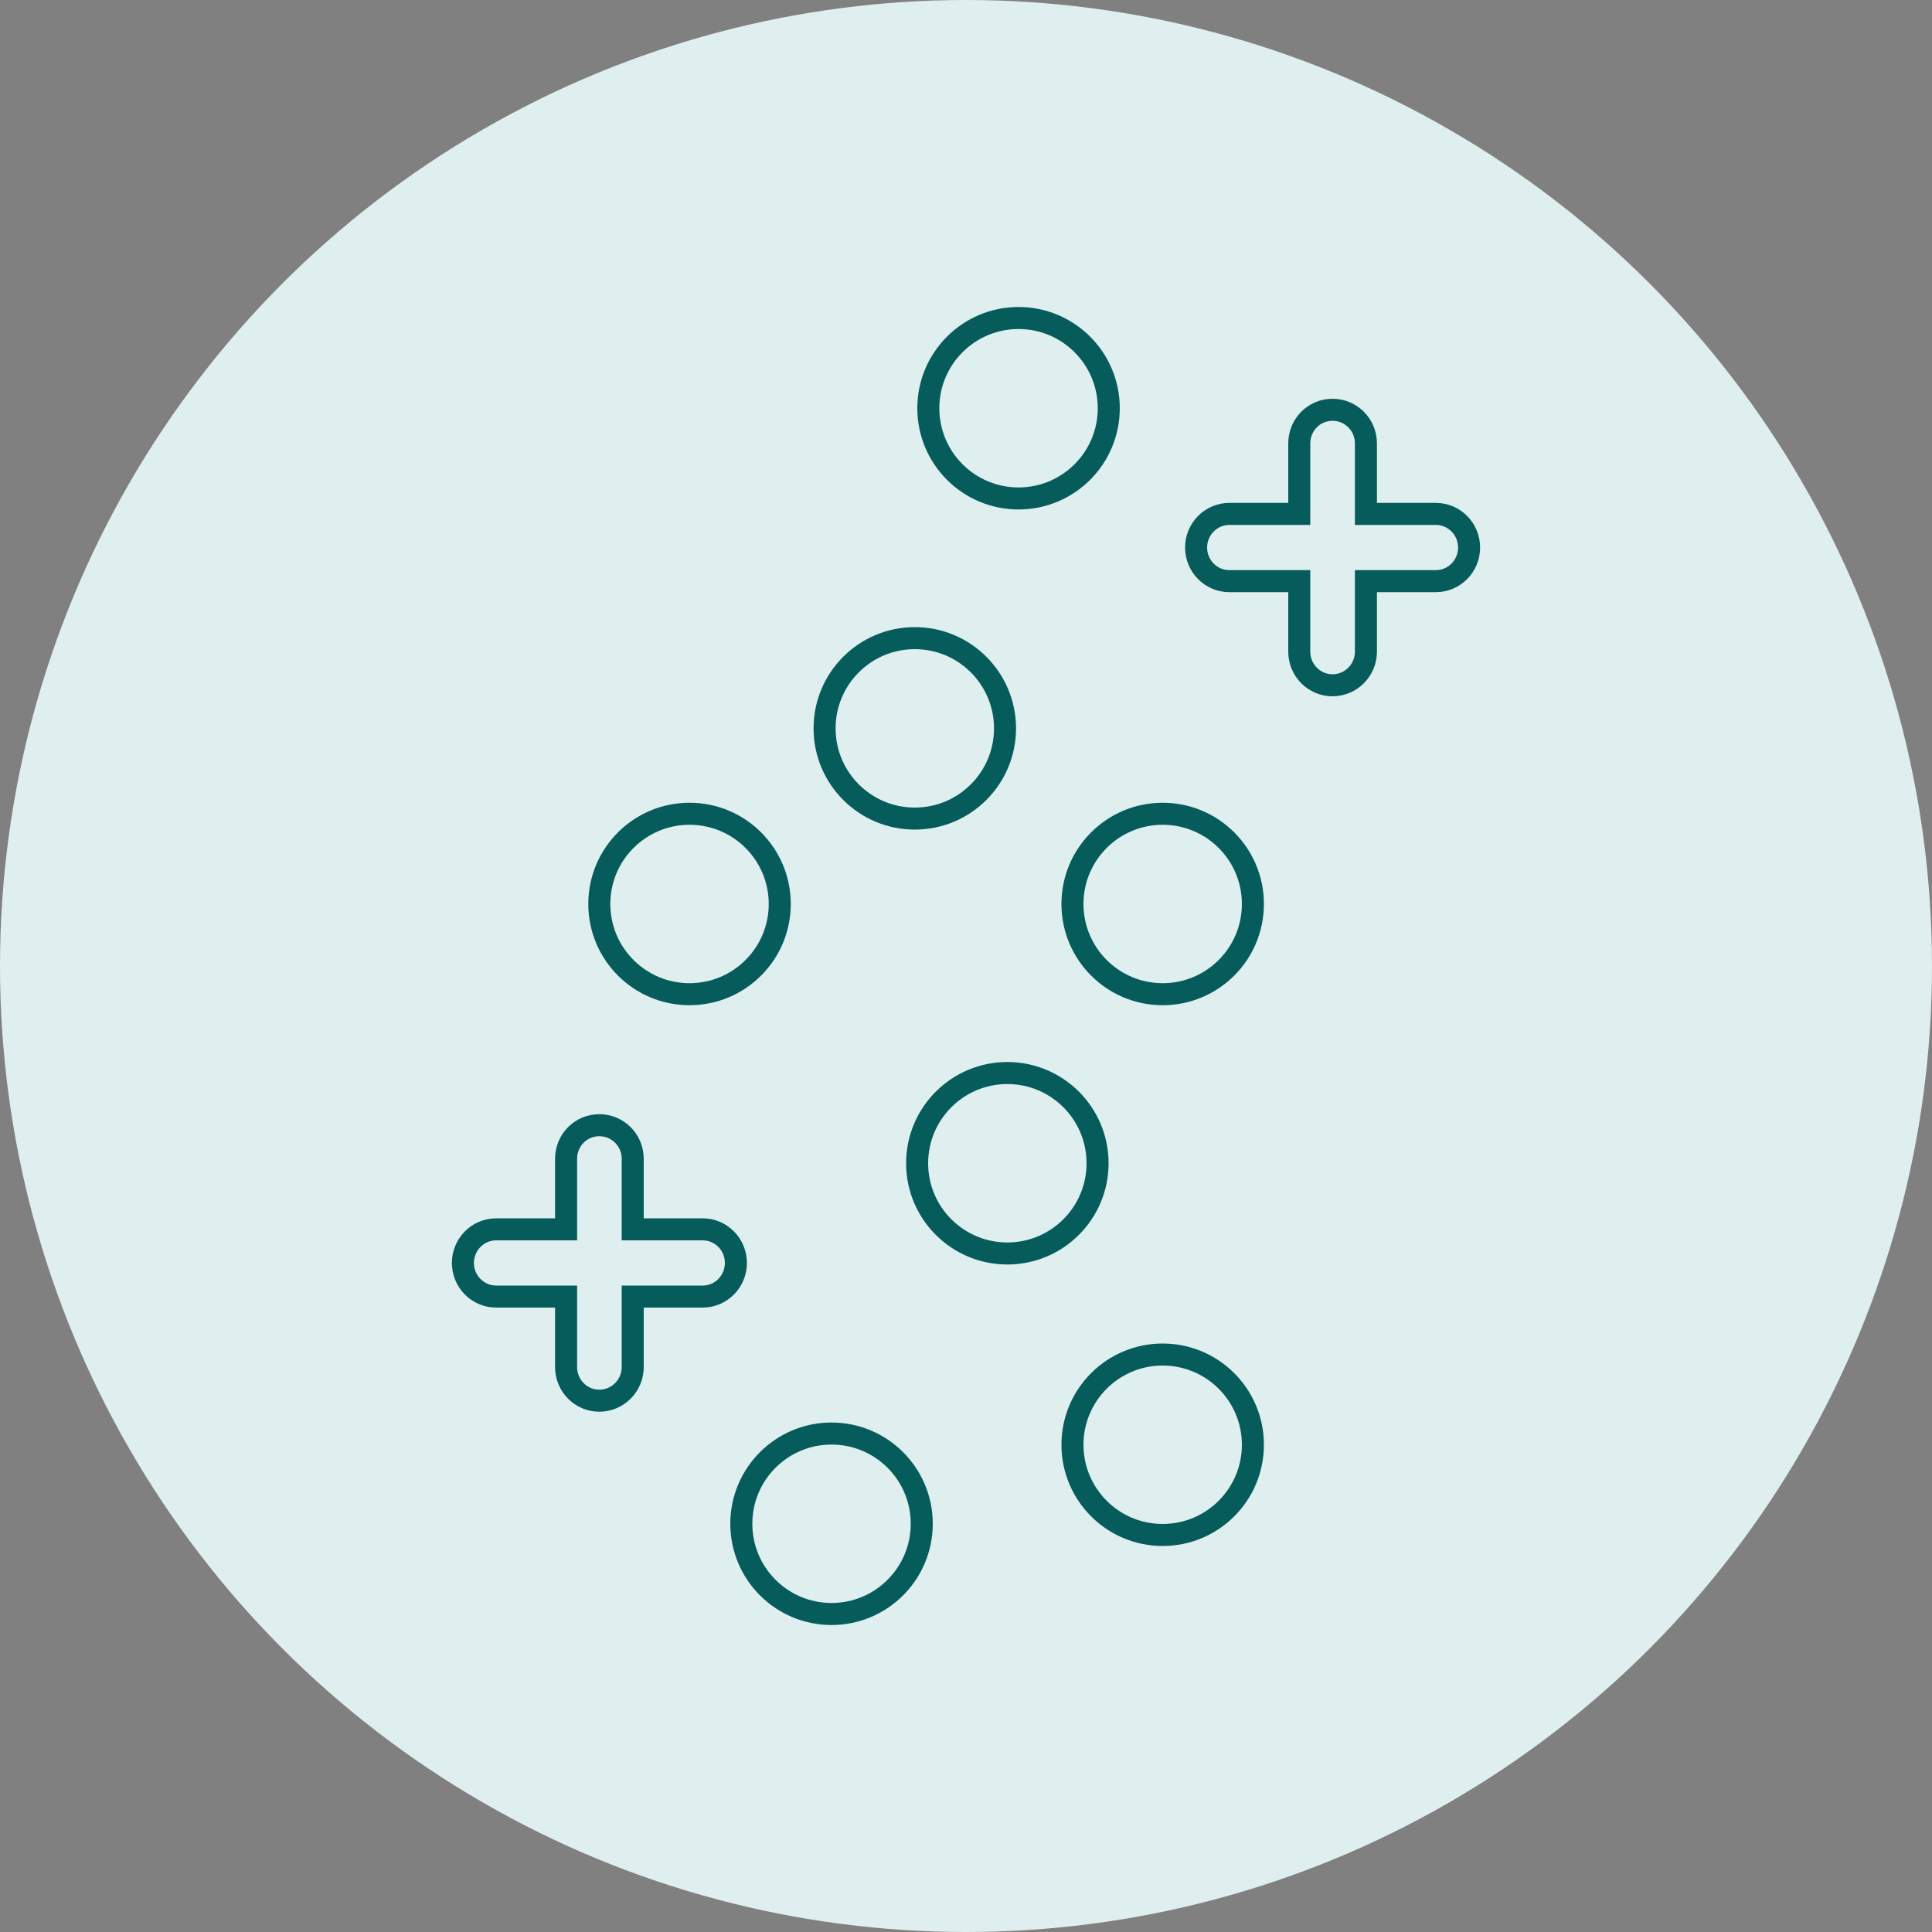 <?xml version="1.0" encoding="UTF-8"?>
<svg id="Ebene_2" data-name="Ebene 2" xmlns="http://www.w3.org/2000/svg" viewBox="0 0 100 100">
  <rect x="0" y="0" width="100" height="100" fill="#808080" stroke="none"/>
  <defs>
    <style>
      .cls-1 {
        fill: #dfeeef;
      }

      .cls-2 {
        fill: none;
        stroke: #065b5b;
        stroke-linecap: round;
        stroke-miterlimit: 10;
        stroke-width: 1.14px;
      }
    </style>
  </defs>
  <g id="Ebene_1-2" data-name="Ebene 1">
    <g>
      <circle class="cls-1" cx="50" cy="50" r="50"/>
      <g>
        <g>
          <circle class="cls-2" cx="52.72" cy="21.13" r="4.67"/>
          <circle class="cls-2" cx="47.35" cy="37.7" r="4.67"/>
          <circle class="cls-2" cx="35.69" cy="46.79" r="4.67"/>
          <circle class="cls-2" cx="60.18" cy="46.79" r="4.67"/>
          <circle class="cls-2" cx="60.18" cy="74.78" r="4.67"/>
          <circle class="cls-2" cx="43.04" cy="78.87" r="4.67"/>
          <circle class="cls-2" cx="52.14" cy="60.21" r="4.67"/>
        </g>
        <path class="cls-2" d="M63.63,30.08h3.62v3.65c0,.96.77,1.74,1.72,1.74s1.73-.78,1.73-1.74v-3.65h3.62c.95,0,1.72-.78,1.72-1.74s-.77-1.74-1.72-1.74h-3.62v-3.65c0-.96-.77-1.74-1.73-1.74s-1.72.78-1.72,1.74v3.65h-3.62c-.95,0-1.72.78-1.72,1.74s.77,1.74,1.72,1.74Z"/>
        <path class="cls-2" d="M36.37,63.63h-3.62v-3.65c0-.96-.77-1.74-1.73-1.74s-1.72.78-1.72,1.74v3.65h-3.62c-.95,0-1.72.78-1.72,1.74s.77,1.74,1.72,1.74h3.62v3.65c0,.96.77,1.74,1.72,1.74s1.73-.78,1.73-1.74v-3.65h3.62c.95,0,1.72-.78,1.72-1.74s-.77-1.74-1.72-1.74Z"/>
      </g>
    </g>
  </g>
</svg>